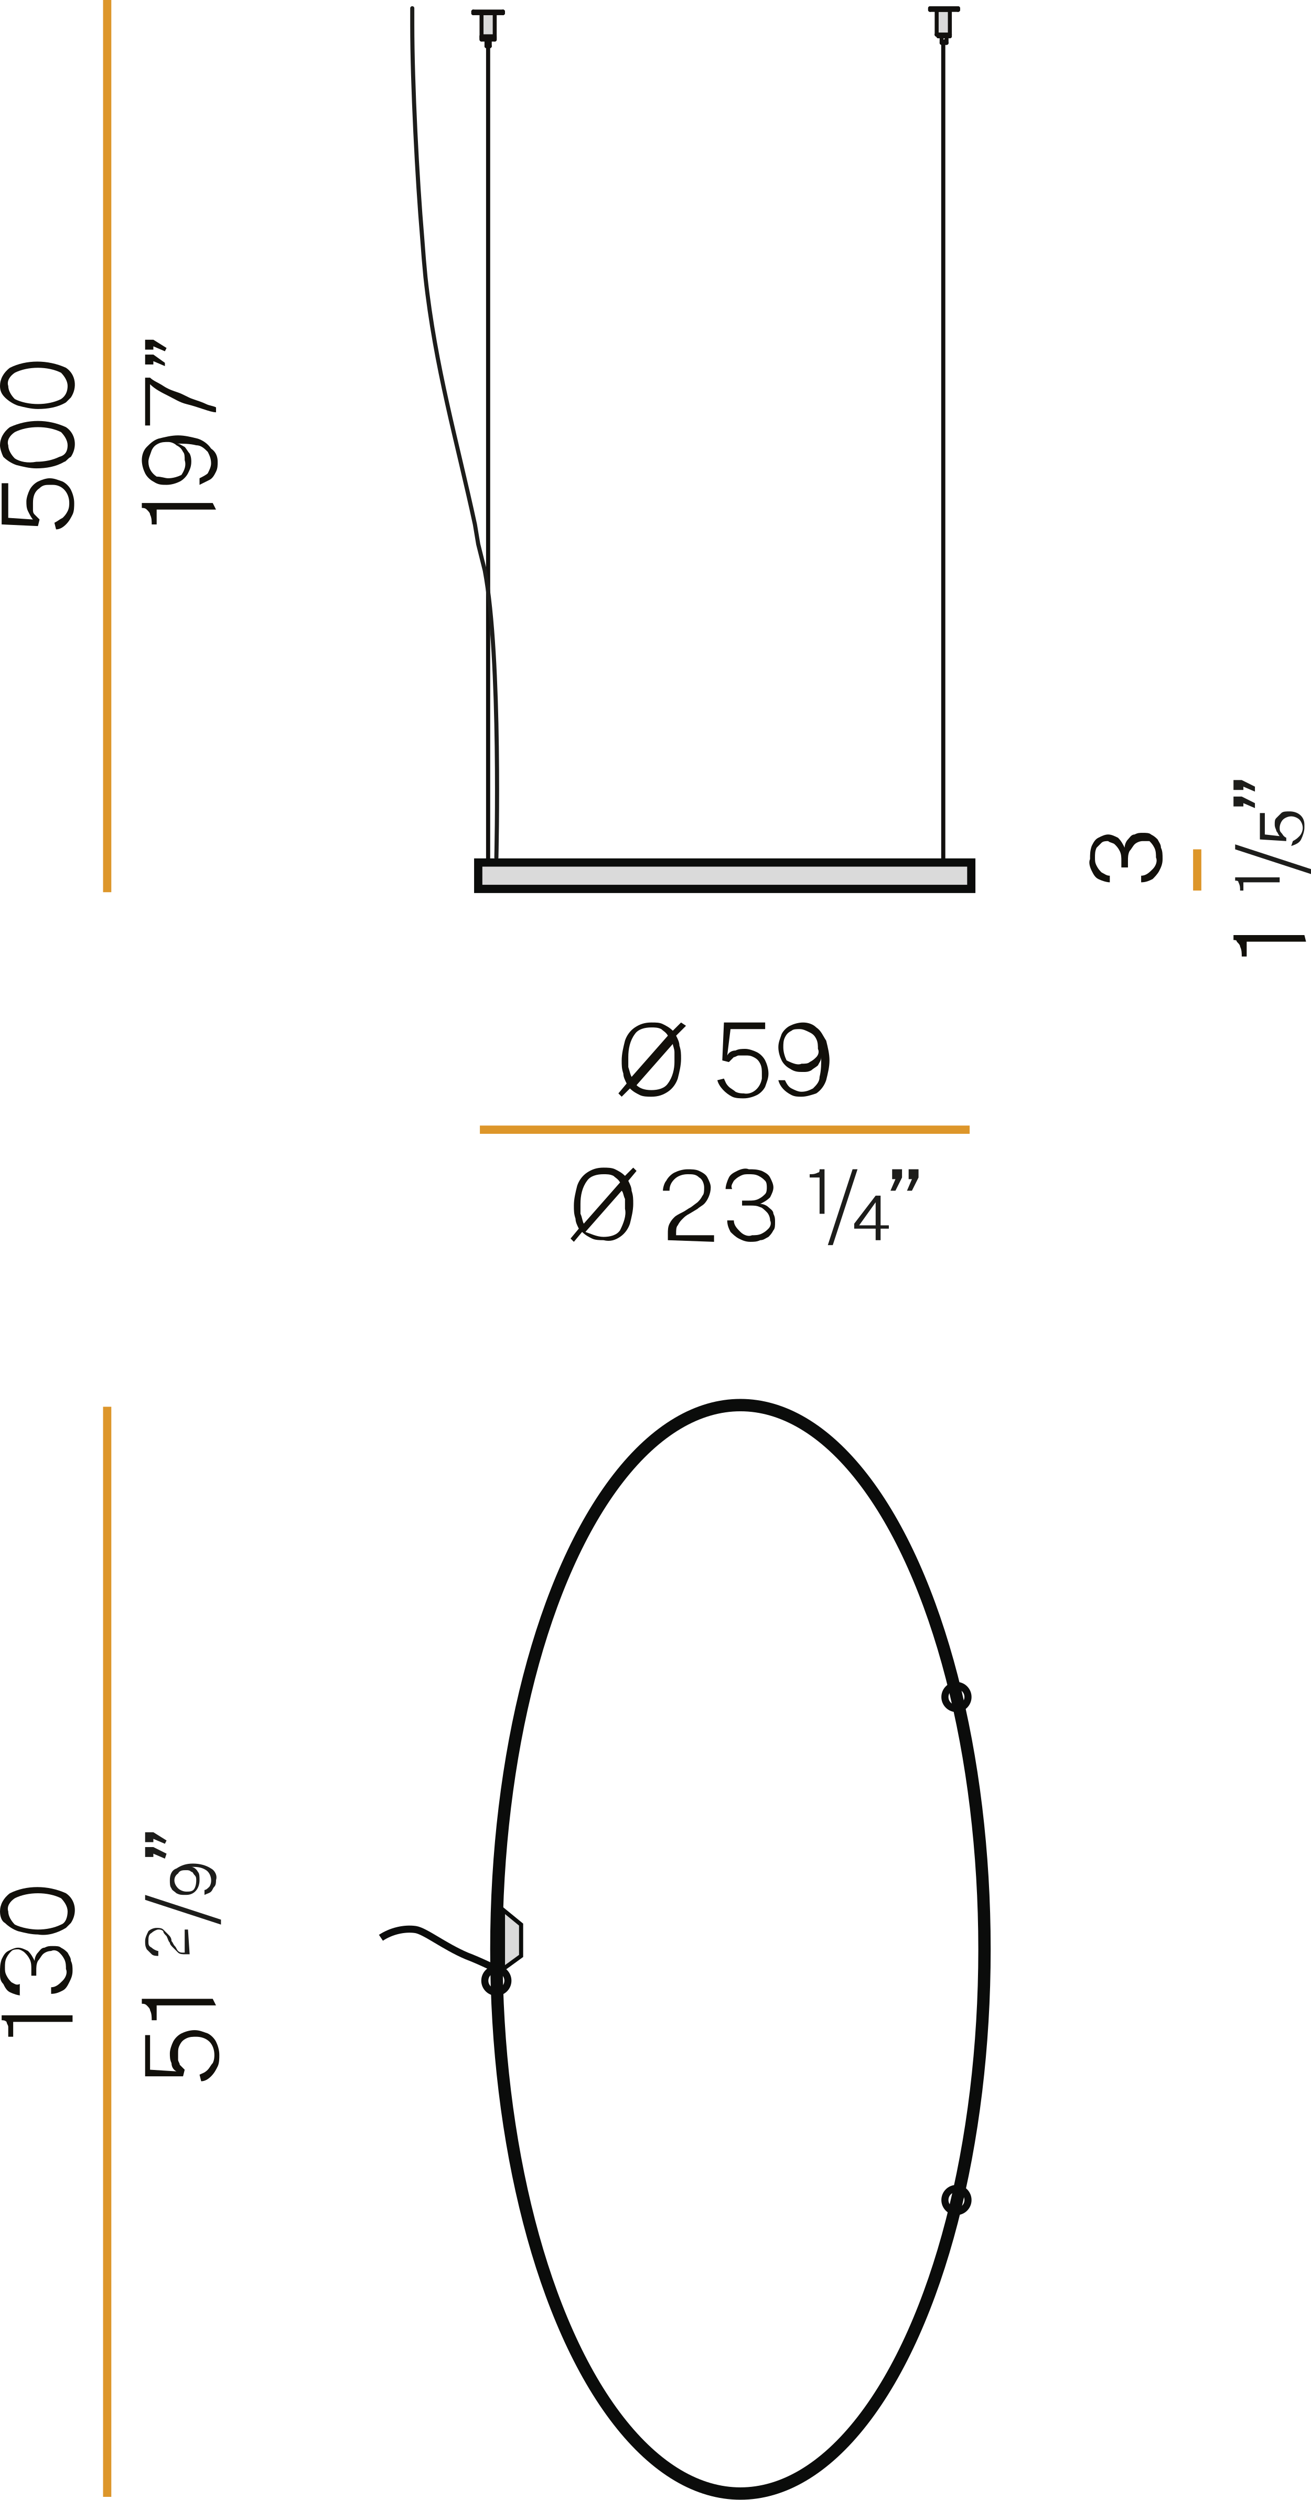 <?xml version="1.0" encoding="utf-8"?>
<!-- Generator: Adobe Illustrator 21.0.2, SVG Export Plug-In . SVG Version: 6.00 Build 0)  -->
<svg version="1.1" id="Livello_1" xmlns="http://www.w3.org/2000/svg" xmlns:xlink="http://www.w3.org/1999/xlink" x="0px" y="0px"
	 viewBox="0 0 79.5 151.6" style="enable-background:new 0 0 79.5 151.6;" xml:space="preserve">
<style type="text/css">
	.st0{fill:#12100B;}
	.st1{fill:none;stroke:#DD962A;stroke-width:0.5;}
	.st2{fill:#1D1D1B;}
	.st3{fill:none;stroke:#0B0C0B;stroke-width:0.75;stroke-miterlimit:10;}
	.st4{fill:none;stroke:#0B0C0B;stroke-width:0.43;stroke-miterlimit:10;}
	.st5{fill:#DADADA;stroke:#0B0C0B;stroke-width:0.25;stroke-miterlimit:10;}
	.st6{fill:none;stroke:#12100E;stroke-width:0.24;stroke-linecap:round;stroke-linejoin:round;}
	.st7{fill:none;stroke:#12100E;stroke-width:0.25;stroke-linecap:round;stroke-linejoin:round;}
	.st8{fill:#DADADA;}
	.st9{fill:none;stroke:#1D1D1B;stroke-width:0.25;stroke-linecap:round;stroke-linejoin:round;}
	.st10{fill:#DADADA;stroke:#0B0C0B;stroke-width:0.5;stroke-miterlimit:10;}
</style>
<title>ZERO ELLIPSE M03101.130.0210</title>
<path class="st0" d="M67.3,53.5c-0.2,0-0.5-0.1-0.7-0.2c-0.2-0.1-0.3-0.3-0.4-0.5c-0.1-0.2-0.2-0.5-0.1-0.7c0-0.3,0-0.5,0.1-0.8
	c0.1-0.2,0.2-0.4,0.4-0.5c0.2-0.1,0.4-0.2,0.6-0.2c0.2,0,0.4,0.1,0.6,0.2c0.2,0.2,0.3,0.4,0.4,0.6c0-0.2,0.1-0.4,0.2-0.5
	c0.1-0.1,0.2-0.3,0.4-0.3c0.2-0.1,0.3-0.1,0.5-0.1c0.2,0,0.4,0,0.5,0.1c0.2,0.1,0.3,0.2,0.4,0.3c0.1,0.2,0.2,0.3,0.2,0.5
	c0.1,0.2,0.1,0.4,0.1,0.7c0,0.3-0.1,0.5-0.2,0.7c-0.1,0.2-0.3,0.4-0.4,0.5c-0.2,0.1-0.4,0.2-0.7,0.2v-0.4c0.3,0,0.5-0.2,0.7-0.4
	c0.2-0.2,0.3-0.5,0.2-0.7c0-0.2,0-0.4-0.1-0.6c-0.1-0.2-0.2-0.3-0.3-0.4C69.6,51,69.4,51,69.3,51c-0.2,0-0.4,0.1-0.5,0.2
	c-0.1,0.1-0.2,0.3-0.3,0.4c-0.1,0.2-0.1,0.4-0.1,0.6v0.4H68v-0.4c0-0.2,0-0.4-0.1-0.6c-0.1-0.2-0.2-0.3-0.3-0.4
	c-0.1-0.1-0.3-0.1-0.4-0.2c-0.1,0-0.3,0-0.4,0.1c-0.1,0.1-0.2,0.2-0.3,0.3c-0.1,0.2-0.1,0.4-0.1,0.6c0,0.2,0,0.3,0.1,0.5
	c0.1,0.2,0.2,0.3,0.3,0.4c0.2,0.1,0.3,0.2,0.5,0.2V53.5z"/>
<line class="st1" x1="72.6" y1="51.5" x2="72.6" y2="54"/>
<path class="st0" d="M37.7,66.5l-0.2-0.2l0.5-0.6c-0.1-0.2-0.2-0.4-0.2-0.6c-0.1-0.3-0.1-0.5-0.1-0.8c0-0.4,0.1-0.8,0.2-1.2
	c0.1-0.3,0.3-0.6,0.6-0.8c0.3-0.2,0.6-0.3,1-0.3c0.3,0,0.5,0,0.7,0.1c0.2,0.1,0.4,0.2,0.6,0.4l0.5-0.5l0.3,0.2L41,62.8
	c0.1,0.2,0.2,0.4,0.2,0.6c0.1,0.3,0.1,0.5,0.1,0.8c0,0.4-0.1,0.8-0.2,1.2c-0.1,0.3-0.3,0.6-0.6,0.8c-0.3,0.2-0.6,0.3-1,0.3
	c-0.2,0-0.5,0-0.7-0.1c-0.2-0.1-0.4-0.2-0.6-0.4L37.7,66.5z M38.3,65.3l2.2-2.5c-0.1-0.2-0.3-0.3-0.4-0.4c-0.2-0.1-0.4-0.1-0.6-0.1
	c-0.4,0-0.8,0.1-1,0.4c-0.3,0.4-0.4,0.9-0.4,1.4c0,0.2,0,0.4,0,0.6C38.2,65,38.2,65.1,38.3,65.3L38.3,65.3z M39.5,66.1
	c0.4,0,0.8-0.1,1-0.4c0.3-0.4,0.4-0.9,0.4-1.3c0-0.2,0-0.4,0-0.6c0-0.2-0.1-0.4-0.1-0.5l-2.2,2.5C38.8,66,39.1,66.1,39.5,66.1
	L39.5,66.1z"/>
<path class="st0" d="M43.9,62h2.5v0.4h-2.1L44.1,64c0.1-0.2,0.3-0.3,0.5-0.3c0.2-0.1,0.4-0.1,0.6-0.1c0.2,0,0.5,0.1,0.7,0.2
	c0.2,0.1,0.4,0.3,0.5,0.5c0.1,0.2,0.2,0.5,0.2,0.8c0,0.3-0.1,0.5-0.2,0.8c-0.1,0.2-0.3,0.4-0.5,0.5c-0.2,0.1-0.5,0.2-0.8,0.2
	c-0.2,0-0.5,0-0.7-0.1c-0.4-0.2-0.8-0.6-0.9-1l0.4-0.1c0.1,0.2,0.1,0.3,0.3,0.5c0.1,0.1,0.3,0.2,0.4,0.3c0.2,0.1,0.4,0.1,0.5,0.1
	c0.5,0.1,1-0.3,1.1-0.9c0-0.1,0-0.2,0-0.3c0-0.2,0-0.4-0.1-0.6c-0.1-0.2-0.2-0.3-0.4-0.4c-0.2-0.1-0.3-0.1-0.5-0.1
	c-0.1,0-0.3,0-0.4,0c-0.1,0-0.2,0.1-0.3,0.1c-0.1,0.1-0.2,0.2-0.3,0.3l0,0l-0.4-0.1L43.9,62z"/>
<path class="st0" d="M48.6,66.5c-0.2,0-0.4,0-0.6-0.1c-0.4-0.2-0.7-0.5-0.8-0.9h0.4c0.1,0.2,0.2,0.4,0.4,0.5
	c0.2,0.1,0.4,0.2,0.6,0.2c0.3,0,0.5-0.1,0.7-0.2c0.2-0.2,0.4-0.4,0.4-0.7c0.1-0.4,0.1-0.8,0.1-1.2c0,0.2-0.1,0.3-0.2,0.5
	c-0.1,0.1-0.3,0.2-0.4,0.3c-0.2,0.1-0.3,0.1-0.5,0.1c-0.3,0-0.5,0-0.8-0.2c-0.2-0.1-0.4-0.3-0.5-0.5c-0.1-0.2-0.2-0.5-0.2-0.8
	c0-0.3,0.1-0.5,0.2-0.8c0.1-0.2,0.3-0.4,0.5-0.5c0.2-0.1,0.5-0.2,0.8-0.2c0.3,0,0.6,0.1,0.8,0.3c0.3,0.2,0.4,0.5,0.6,0.8
	c0.1,0.4,0.2,0.8,0.2,1.2c0,0.4-0.1,0.8-0.2,1.2c-0.1,0.3-0.3,0.6-0.6,0.8C49.2,66.4,48.9,66.5,48.6,66.5z M48.6,64.5
	c0.2,0,0.4,0,0.5-0.1c0.2-0.1,0.3-0.2,0.4-0.3c0.1-0.1,0.2-0.3,0.1-0.5c0-0.2,0-0.4-0.1-0.6c-0.1-0.2-0.2-0.3-0.4-0.4
	c-0.2-0.1-0.4-0.2-0.6-0.2c-0.2,0-0.4,0-0.5,0.1c-0.2,0.1-0.3,0.2-0.4,0.4c-0.1,0.2-0.1,0.4-0.1,0.6c0,0.3,0.1,0.6,0.2,0.8
	C48.1,64.5,48.4,64.6,48.6,64.5z"/>
<line class="st1" x1="58.8" y1="68.5" x2="29.1" y2="68.5"/>
<path class="st0" d="M4.4,122.6H0.8v0.9H0.5c0-0.2,0-0.4,0-0.6c0-0.1-0.1-0.2-0.1-0.3c-0.1-0.1-0.2-0.1-0.3-0.1v-0.3h4.3L4.4,122.6z
	"/>
<path class="st0" d="M1.3,121c-0.2,0-0.5-0.1-0.7-0.2c-0.2-0.1-0.3-0.3-0.4-0.5C0,120.1,0,119.9,0,119.6c0-0.3,0-0.5,0.1-0.8
	c0.1-0.2,0.2-0.4,0.4-0.5c0.2-0.1,0.4-0.2,0.6-0.2c0.2,0,0.4,0.1,0.6,0.2c0.2,0.2,0.3,0.4,0.4,0.6c0-0.2,0.1-0.4,0.2-0.5
	c0.1-0.1,0.2-0.3,0.4-0.3c0.2-0.1,0.3-0.1,0.5-0.1c0.2,0,0.4,0,0.5,0.1c0.2,0.1,0.3,0.2,0.4,0.3c0.1,0.2,0.2,0.3,0.2,0.5
	c0.1,0.2,0.1,0.4,0.1,0.6c0,0.3-0.1,0.5-0.2,0.7c-0.1,0.2-0.2,0.4-0.4,0.5c-0.2,0.1-0.4,0.2-0.7,0.2v-0.4c0.3,0,0.5-0.2,0.7-0.4
	c0.2-0.2,0.3-0.5,0.2-0.7c0-0.2,0-0.4-0.1-0.6c-0.1-0.2-0.2-0.3-0.3-0.4c-0.1-0.1-0.3-0.2-0.5-0.1c-0.2,0-0.4,0.1-0.5,0.2
	c-0.1,0.1-0.2,0.3-0.3,0.4c-0.1,0.2-0.1,0.4-0.1,0.6v0.3H1.9v-0.4c0-0.2,0-0.4-0.1-0.6c-0.1-0.2-0.2-0.3-0.3-0.4
	c-0.1-0.1-0.3-0.2-0.4-0.2c-0.1,0-0.3,0-0.4,0.1c-0.1,0.1-0.2,0.2-0.3,0.4c-0.1,0.2-0.1,0.4-0.1,0.6c0,0.2,0,0.3,0.1,0.5
	c0.1,0.2,0.2,0.3,0.3,0.4c0.2,0.1,0.3,0.2,0.5,0.1V121z"/>
<path class="st0" d="M0,115.9c0-0.4,0.2-0.8,0.6-1.1c1-0.5,2.3-0.5,3.4,0c0.6,0.4,0.7,1.2,0.3,1.8c-0.1,0.1-0.2,0.2-0.3,0.3
	c-0.5,0.3-1.1,0.5-1.7,0.4c-0.4,0-0.8-0.1-1.2-0.2c-0.3-0.1-0.6-0.3-0.8-0.5C0.1,116.5,0,116.2,0,115.9z M4.1,115.9
	c0-0.3-0.2-0.6-0.4-0.8c-0.4-0.2-0.9-0.3-1.4-0.3c-0.5,0-1,0.1-1.4,0.3c-0.3,0.2-0.5,0.5-0.4,0.8c0,0.3,0.2,0.6,0.4,0.8
	c0.4,0.2,1,0.3,1.4,0.3c0.5,0,1-0.1,1.4-0.3C4,116.6,4.1,116.2,4.1,115.9L4.1,115.9z"/>
<line class="st1" x1="6.5" y1="85.3" x2="6.5" y2="151.4"/>
<path class="st0" d="M0.1,31.8v-2.5h0.4v2.1L2,31.5c-0.1-0.1-0.2-0.3-0.3-0.5c-0.1-0.2-0.1-0.4-0.1-0.6c0-0.2,0.1-0.5,0.2-0.7
	c0.1-0.2,0.3-0.4,0.5-0.5C2.5,29.1,2.8,29,3,29c0.3,0,0.5,0.1,0.8,0.2c0.2,0.1,0.4,0.3,0.5,0.5c0.1,0.2,0.2,0.5,0.2,0.8
	c0,0.2,0,0.5-0.1,0.7c-0.1,0.2-0.2,0.4-0.4,0.6c-0.2,0.2-0.4,0.3-0.6,0.3l-0.1-0.4c0.2-0.1,0.3-0.2,0.5-0.3c0.1-0.1,0.2-0.2,0.3-0.4
	c0.1-0.2,0.1-0.4,0.1-0.5c0-0.6-0.4-1.1-1-1.1c-0.1,0-0.1,0-0.2,0c-0.2,0-0.4,0-0.6,0.2C2.1,29.8,2,30.1,2,30.5c0,0.1,0,0.2,0,0.4
	C2,31,2,31.1,2.1,31.2c0.1,0.1,0.2,0.2,0.3,0.3l0,0l0,0l-0.1,0.4L0.1,31.8z"/>
<path class="st0" d="M0,27c0-0.4,0.2-0.8,0.6-1.1c1.1-0.5,2.3-0.5,3.4,0c0.6,0.4,0.7,1.2,0.3,1.8C4.1,27.8,4,28,3.9,28
	c-0.5,0.3-1.1,0.4-1.7,0.4c-0.4,0-0.8-0.1-1.2-0.2c-0.3-0.1-0.6-0.3-0.8-0.5C0.1,27.5,0,27.2,0,27z M4.1,27c0-0.3-0.2-0.6-0.4-0.8
	c-0.4-0.2-0.9-0.3-1.4-0.3c-0.5,0-1,0.1-1.4,0.3c-0.3,0.2-0.5,0.5-0.4,0.8c0,0.3,0.2,0.6,0.4,0.8C1.2,28,1.7,28.1,2.2,28
	c0.5,0,1-0.1,1.4-0.3C4,27.6,4.1,27.3,4.1,27L4.1,27z"/>
<path class="st0" d="M0,23.4c0-0.4,0.2-0.8,0.6-1.1c1-0.5,2.3-0.5,3.4,0c0.6,0.4,0.7,1.2,0.3,1.8c-0.1,0.1-0.2,0.2-0.3,0.3
	c-0.5,0.3-1.1,0.4-1.7,0.4c-0.4,0-0.8-0.1-1.2-0.2c-0.3-0.1-0.6-0.3-0.8-0.5C0.1,23.9,0,23.7,0,23.4z M4.1,23.4
	c0-0.3-0.2-0.6-0.4-0.8c-0.4-0.2-0.9-0.3-1.4-0.3c-0.5,0-1,0.1-1.4,0.3c-0.3,0.2-0.5,0.5-0.4,0.8c0,0.3,0.2,0.6,0.4,0.8
	c0.4,0.2,0.9,0.3,1.4,0.3c0.5,0,1-0.1,1.4-0.3C4,24,4.1,23.7,4.1,23.4L4.1,23.4z"/>
<path class="st0" d="M13.1,30.9H9.5v0.9H9.2c0-0.2,0-0.4-0.1-0.6c0-0.1-0.1-0.2-0.2-0.3c-0.1-0.1-0.2-0.1-0.3-0.1v-0.3h4.3
	L13.1,30.9z"/>
<path class="st0" d="M13.2,28c0,0.2,0,0.4-0.1,0.6c-0.1,0.2-0.2,0.4-0.4,0.5c-0.2,0.1-0.4,0.2-0.6,0.3V29c0.2-0.1,0.4-0.2,0.5-0.3
	c0.1-0.2,0.2-0.4,0.2-0.6c0-0.3-0.1-0.5-0.2-0.7c-0.2-0.2-0.4-0.4-0.7-0.4c-0.4-0.1-0.8-0.1-1.2-0.1c0.2,0,0.3,0.1,0.5,0.2
	c0.1,0.1,0.2,0.3,0.3,0.4c0.1,0.2,0.1,0.4,0.1,0.5c0,0.3-0.1,0.5-0.2,0.7c-0.1,0.2-0.3,0.4-0.5,0.5c-0.2,0.1-0.5,0.2-0.8,0.2
	c-0.3,0-0.5,0-0.8-0.2c-0.2-0.1-0.4-0.3-0.5-0.5c-0.1-0.2-0.2-0.5-0.2-0.8c0-0.3,0.1-0.6,0.3-0.8c0.2-0.2,0.4-0.4,0.7-0.5
	c0.4-0.1,0.8-0.2,1.2-0.2c0.4,0,0.8,0.1,1.2,0.2c0.3,0.1,0.6,0.3,0.8,0.6C13.1,27.4,13.2,27.7,13.2,28z M11.2,27.9
	c0-0.2,0-0.4-0.1-0.5c-0.1-0.2-0.2-0.3-0.4-0.4c-0.1-0.1-0.3-0.2-0.5-0.2c-0.2,0-0.4,0-0.6,0.1c-0.2,0.1-0.3,0.2-0.4,0.4
	C9.1,27.6,9,27.8,9,28c0,0.4,0.2,0.7,0.5,0.9C9.8,28.9,10,29,10.2,29c0.3,0,0.6-0.1,0.8-0.2C11.2,28.5,11.3,28.2,11.2,27.9
	L11.2,27.9z"/>
<path class="st0" d="M8.8,25.8v-2.9h0.3c0.2,0.2,0.5,0.3,0.8,0.5c0.3,0.2,0.6,0.3,0.9,0.4s0.6,0.3,0.9,0.4s0.6,0.2,0.8,0.3
	c0.2,0.1,0.4,0.1,0.6,0.2V25c-0.2,0-0.5-0.1-0.8-0.2s-0.6-0.2-1-0.3s-0.7-0.3-1.1-0.5c-0.4-0.2-0.8-0.4-1.1-0.7v2.5L8.8,25.8z"/>
<path class="st0" d="M10,21.3L9.3,21v0.2H8.8v-0.6h0.5l0.8,0.5L10,21.3z M10,22.2l-0.7-0.3v0.2H8.8v-0.6h0.5L10,22L10,22.2z"/>
<line class="st1" x1="6.5" y1="0" x2="6.5" y2="54.1"/>
<path class="st0" d="M79.2,57.1h-3.6v0.9h-0.3c0-0.2,0-0.4-0.1-0.6c0-0.1-0.1-0.2-0.2-0.3C75,57,74.9,57,74.8,57v-0.3h4.3L79.2,57.1
	z"/>
<path class="st2" d="M77.6,53.5h-2.2V54h-0.2c0-0.2,0-0.3-0.1-0.5c0-0.1-0.1-0.1-0.2-0.1v-0.2h2.7L77.6,53.5z"/>
<path class="st2" d="M79.5,53l-4.6-1.5v-0.3l4.6,1.5V53z"/>
<path class="st2" d="M76.4,50.9v-1.6h0.3v1.3l0.9,0.1c-0.1-0.1-0.1-0.2-0.2-0.3c0-0.1-0.1-0.2-0.1-0.4c0-0.2,0-0.3,0.1-0.4
	c0.1-0.1,0.2-0.2,0.3-0.3c0.1-0.1,0.3-0.1,0.5-0.1c0.5,0,0.9,0.3,0.9,0.8c0,0.1,0,0.1,0,0.2c0,0.2-0.1,0.5-0.2,0.7
	c-0.1,0.2-0.3,0.3-0.6,0.4L78.4,51c0.2-0.1,0.3-0.2,0.4-0.3c0.1-0.1,0.2-0.3,0.2-0.5c0-0.2-0.1-0.4-0.2-0.5
	c-0.1-0.1-0.3-0.2-0.5-0.2c-0.2,0-0.4,0.1-0.5,0.2c-0.1,0.1-0.2,0.3-0.2,0.5c0,0.1,0,0.2,0.1,0.3c0.1,0.1,0.1,0.2,0.3,0.3l0,0v0.2
	L76.4,50.9z"/>
<path class="st2" d="M76.1,48l-0.7-0.3v0.2h-0.6v-0.6h0.5l0.8,0.4L76.1,48z M76.1,49l-0.7-0.3v0.2h-0.6v-0.6h0.5l0.8,0.4L76.1,49z"
	/>
<path class="st0" d="M34.8,75.3l-0.2-0.2l0.5-0.6c-0.1-0.2-0.2-0.4-0.2-0.6c-0.1-0.3-0.1-0.5-0.1-0.8c0-0.4,0.1-0.8,0.2-1.2
	c0.1-0.3,0.3-0.6,0.6-0.8c0.3-0.2,0.6-0.3,1-0.3c0.2,0,0.5,0,0.7,0.1c0.2,0.1,0.4,0.2,0.6,0.4l0.5-0.5l0.2,0.2l-0.5,0.6
	c0.1,0.2,0.2,0.4,0.2,0.6c0.1,0.3,0.1,0.5,0.1,0.8c0,0.4-0.1,0.8-0.2,1.2c-0.1,0.3-0.3,0.6-0.6,0.8c-0.3,0.2-0.6,0.3-1,0.2
	c-0.2,0-0.5,0-0.7-0.1c-0.2-0.1-0.4-0.2-0.6-0.4L34.8,75.3z M35.4,74.2l2.2-2.5c-0.1-0.2-0.3-0.3-0.4-0.4c-0.2-0.1-0.4-0.1-0.6-0.1
	c-0.4,0-0.8,0.1-1,0.4c-0.3,0.4-0.4,0.9-0.4,1.4c0,0.2,0,0.4,0,0.6C35.3,73.8,35.3,74,35.4,74.2z M36.6,75c0.4,0,0.8-0.1,1-0.4
	c0.2-0.4,0.4-0.9,0.3-1.3c0-0.2,0-0.4,0-0.6c-0.1-0.2-0.1-0.4-0.2-0.5l-2.2,2.5C35.8,74.8,36.2,75,36.6,75L36.6,75z"/>
<path class="st0" d="M40.5,75.2v-0.4c0-0.2,0-0.4,0.1-0.6c0.1-0.2,0.2-0.3,0.3-0.4c0.1-0.1,0.3-0.2,0.5-0.3c0.2-0.1,0.3-0.2,0.5-0.3
	l0.4-0.3c0.1-0.1,0.2-0.2,0.3-0.4c0.1-0.1,0.1-0.3,0.1-0.5c0-0.2-0.1-0.5-0.3-0.6c-0.2-0.2-0.4-0.2-0.7-0.2c-0.3,0-0.6,0.1-0.8,0.3
	c-0.2,0.2-0.3,0.4-0.3,0.7h-0.4c0-0.2,0.1-0.5,0.2-0.6c0.1-0.2,0.3-0.4,0.5-0.5c0.2-0.1,0.5-0.2,0.8-0.2c0.2,0,0.5,0,0.7,0.1
	c0.2,0.1,0.4,0.2,0.5,0.4c0.1,0.2,0.2,0.4,0.2,0.6c0,0.4-0.2,0.8-0.4,1c-0.1,0.1-0.3,0.2-0.4,0.3l-0.5,0.3c-0.2,0.1-0.3,0.2-0.4,0.3
	c-0.1,0.1-0.2,0.2-0.3,0.4c-0.1,0.1-0.1,0.3-0.1,0.5v0.1h2.3v0.4L40.5,75.2z"/>
<path class="st0" d="M44,72.1c0-0.2,0.1-0.5,0.2-0.7c0.1-0.2,0.3-0.3,0.5-0.4c0.2-0.1,0.5-0.2,0.7-0.1c0.3,0,0.5,0,0.8,0.1
	c0.2,0.1,0.4,0.2,0.5,0.4c0.1,0.2,0.2,0.4,0.2,0.6c0,0.2-0.1,0.4-0.2,0.6c-0.2,0.2-0.4,0.3-0.6,0.4c0.2,0,0.4,0.1,0.5,0.2
	c0.1,0.1,0.3,0.2,0.3,0.4c0.1,0.2,0.1,0.3,0.1,0.5c0,0.2,0,0.4-0.1,0.5c-0.1,0.2-0.2,0.3-0.3,0.4c-0.2,0.1-0.3,0.2-0.5,0.2
	c-0.2,0.1-0.4,0.1-0.6,0.1c-0.3,0-0.5-0.1-0.7-0.2c-0.2-0.1-0.4-0.3-0.5-0.4c-0.1-0.2-0.2-0.4-0.2-0.7h0.4c0,0.3,0.2,0.5,0.4,0.7
	c0.2,0.2,0.5,0.3,0.7,0.2c0.2,0,0.4,0,0.6-0.1c0.2-0.1,0.3-0.2,0.4-0.3c0.1-0.1,0.2-0.3,0.1-0.5c0-0.2-0.1-0.4-0.2-0.5
	c-0.1-0.1-0.3-0.3-0.4-0.3c-0.2-0.1-0.4-0.1-0.6-0.1H45v-0.3h0.4c0.2,0,0.4,0,0.6-0.1c0.2-0.1,0.3-0.2,0.4-0.3
	c0.1-0.1,0.1-0.3,0.1-0.4c0-0.1,0-0.3-0.1-0.4c-0.1-0.1-0.2-0.2-0.4-0.3c-0.2-0.1-0.4-0.1-0.6-0.1c-0.2,0-0.3,0-0.5,0.1
	c-0.2,0.1-0.3,0.2-0.4,0.3c-0.1,0.2-0.2,0.3-0.1,0.5L44,72.1z"/>
<path class="st2" d="M49.7,73.6v-2.2h-0.6v-0.2c0.2,0,0.3,0,0.5-0.1c0.1,0,0.1-0.1,0.1-0.2H50v2.7H49.7z"/>
<path class="st2" d="M50.2,75.5l1.5-4.6H52l-1.5,4.6H50.2z"/>
<path class="st2" d="M53.1,72.5h0.3v1.8h0.5v0.2h-0.5v0.7h-0.3v-0.7h-1.3v-0.3L53.1,72.5z M52.1,74.3h1v-1.4L52.1,74.3z"/>
<path class="st2" d="M54,72.2l0.3-0.7h-0.2v-0.6h0.6v0.5l-0.4,0.8L54,72.2z M55,72.2l0.3-0.7h-0.2v-0.6h0.6v0.5l-0.4,0.8L55,72.2z"
	/>
<path class="st0" d="M8.8,125.9v-2.5h0.3v2.1l1.6,0.1c-0.2-0.1-0.3-0.3-0.3-0.5c-0.1-0.2-0.1-0.4-0.1-0.6c0-0.2,0.1-0.5,0.2-0.7
	c0.1-0.2,0.3-0.4,0.5-0.5c0.2-0.1,0.5-0.2,0.8-0.2c0.3,0,0.5,0.1,0.8,0.2c0.2,0.1,0.4,0.3,0.5,0.5c0.1,0.2,0.2,0.5,0.2,0.8
	c0,0.2,0,0.5-0.1,0.7c-0.1,0.2-0.2,0.4-0.4,0.6c-0.2,0.2-0.4,0.3-0.6,0.3l-0.1-0.4c0.2-0.1,0.3-0.1,0.5-0.3c0.1-0.1,0.2-0.3,0.3-0.4
	c0.1-0.2,0.1-0.4,0.1-0.5c0-0.3-0.1-0.6-0.3-0.8c-0.2-0.2-0.5-0.3-0.8-0.3c-0.2,0-0.4,0-0.6,0.1c-0.2,0.1-0.3,0.2-0.4,0.4
	c-0.1,0.2-0.1,0.3-0.1,0.5c0,0.1,0,0.3,0,0.4c0,0.1,0.1,0.2,0.1,0.3c0.1,0.1,0.2,0.2,0.3,0.3l0,0l-0.1,0.4L8.8,125.9z"/>
<path class="st0" d="M13.1,121.6H9.5v0.9H9.2c0-0.2,0-0.4-0.1-0.6c0-0.1-0.1-0.2-0.2-0.3c-0.1-0.1-0.2-0.1-0.3-0.1v-0.3h4.3
	L13.1,121.6z"/>
<path class="st2" d="M11.5,118.5h-0.3c-0.1,0-0.3,0-0.4-0.1c-0.1-0.1-0.2-0.2-0.3-0.3c-0.1-0.1-0.2-0.2-0.2-0.3
	c-0.1-0.1-0.1-0.2-0.2-0.4c-0.1-0.1-0.2-0.2-0.2-0.3c-0.1-0.1-0.2-0.1-0.3-0.1c-0.1,0-0.3,0.1-0.4,0.2C9,117.3,9,117.5,9,117.7
	c0,0.2,0,0.3,0.2,0.4c0.1,0.1,0.3,0.2,0.4,0.2v0.3c-0.1,0-0.3,0-0.4-0.1c-0.1-0.1-0.2-0.2-0.3-0.3c-0.1-0.2-0.1-0.3-0.1-0.5
	c0-0.2,0.1-0.4,0.2-0.6c0.1-0.1,0.3-0.2,0.5-0.2c0.1,0,0.3,0,0.4,0.1c0.1,0.1,0.2,0.2,0.3,0.3c0.1,0.1,0.2,0.2,0.2,0.4
	c0.1,0.1,0.1,0.2,0.2,0.3c0.1,0.1,0.1,0.2,0.2,0.3c0.1,0.1,0.2,0.1,0.3,0.1h0.1v-1.4h0.2L11.5,118.5z"/>
<path class="st2" d="M13.4,116.7l-4.6-1.5v-0.3l4.6,1.5V116.7z"/>
<path class="st2" d="M13.1,114c0,0.1,0,0.3-0.1,0.4c-0.1,0.1-0.1,0.2-0.2,0.3c-0.1,0.1-0.2,0.1-0.4,0.2v-0.3c0.1,0,0.2-0.1,0.3-0.2
	c0.2-0.3,0.1-0.8-0.2-1c0,0,0,0,0,0c-0.3-0.2-0.6-0.2-0.9-0.2c0.1,0,0.3,0.1,0.4,0.3c0.1,0.1,0.1,0.3,0.1,0.5c0,0.5-0.3,0.9-0.8,0.9
	c0,0-0.1,0-0.1,0c-0.2,0-0.3,0-0.5-0.1c-0.1-0.1-0.3-0.2-0.3-0.3c-0.1-0.1-0.1-0.3-0.1-0.5c0-0.3,0.1-0.6,0.4-0.7
	c0.3-0.2,0.6-0.3,1-0.3c0.4,0,0.8,0.1,1.1,0.3C13,113.4,13.2,113.7,13.1,114z M11.9,114c0-0.1,0-0.2-0.1-0.3
	c-0.1-0.1-0.1-0.2-0.2-0.2c-0.1-0.1-0.2-0.1-0.3-0.1c-0.2,0-0.4,0-0.5,0.2c-0.3,0.2-0.3,0.6,0,0.9c0,0,0,0,0,0
	c0.1,0.1,0.3,0.2,0.5,0.2c0.2,0,0.4,0,0.5-0.2C11.9,114.3,11.9,114.1,11.9,114L11.9,114z"/>
<path class="st2" d="M10,111.8l-0.7-0.3v0.2H8.8v-0.6h0.5l0.8,0.5L10,111.8z M10,112.7l-0.7-0.3v0.2H8.8V112h0.5l0.8,0.4L10,112.7z"
	/>
<ellipse class="st3" cx="44.9" cy="118.2" rx="14.8" ry="33"/>
<circle class="st4" cx="58" cy="102.9" r="0.7"/>
<circle class="st4" cx="58" cy="133.4" r="0.7"/>
<circle class="st4" cx="30.1" cy="120.1" r="0.7"/>
<path class="st4" d="M23.1,117.5c0.6-0.4,1.4-0.6,2.1-0.5c0.6,0.1,1.7,1,3.1,1.6c0.8,0.3,1.8,0.8,1.8,0.8"/>
<polygon class="st5" points="30.5,115.8 31.6,116.7 31.6,118.6 30.5,119.4 "/>
<line class="st6" x1="57.3" y1="2.6" x2="57.3" y2="2.5"/>
<polyline class="st7" points="57.2,2.6 57.2,2.7 57.2,52.5 "/>
<rect x="56.8" y="0.6" class="st8" width="0.8" height="1.4"/>
<line class="st6" x1="56.9" y1="2.1" x2="56.9" y2="2.2"/>
<line class="st6" x1="57.6" y1="2.2" x2="57.6" y2="2.1"/>
<line class="st6" x1="57.4" y1="2.6" x2="57.4" y2="2.2"/>
<line class="st6" x1="57.1" y1="2.2" x2="57.1" y2="2.6"/>
<line class="st6" x1="56.8" y1="2.1" x2="56.9" y2="2.1"/>
<polyline class="st6" points="57.6,2.1 57.6,2.1 57.6,0.6 "/>
<line class="st6" x1="56.8" y1="0.6" x2="56.8" y2="2.1"/>
<line class="st6" x1="57.6" y1="0.6" x2="57.6" y2="0.6"/>
<line class="st6" x1="56.9" y1="0.6" x2="56.8" y2="0.6"/>
<line class="st6" x1="58.1" y1="0.6" x2="58.1" y2="0.5"/>
<line class="st6" x1="56.4" y1="0.5" x2="56.4" y2="0.6"/>
<polyline class="st6" points="56.9,2.2 57.1,2.2 57.4,2.2 57.6,2.2 "/>
<polyline class="st6" points="57.1,2.6 57.2,2.6 57.3,2.6 57.4,2.6 "/>
<line class="st6" x1="56.8" y1="2.1" x2="57.6" y2="2.1"/>
<polyline class="st6" points="57.6,2.1 57.6,2.1 56.9,2.1 "/>
<line class="st6" x1="57.6" y1="0.6" x2="56.8" y2="0.6"/>
<line class="st6" x1="56.4" y1="0.5" x2="58.1" y2="0.5"/>
<polyline class="st6" points="56.4,0.6 56.9,0.6 57.6,0.6 58.1,0.6 "/>
<line class="st6" x1="29.6" y1="2.8" x2="29.6" y2="2.7"/>
<polyline class="st7" points="29.6,2.8 29.6,2.9 29.6,52.7 "/>
<rect x="29.2" y="0.8" class="st8" width="0.8" height="1.4"/>
<line class="st6" x1="29.2" y1="2.3" x2="29.2" y2="2.4"/>
<line class="st6" x1="30" y1="2.4" x2="30" y2="2.3"/>
<line class="st6" x1="29.7" y1="2.8" x2="29.7" y2="2.4"/>
<line class="st6" x1="29.5" y1="2.4" x2="29.5" y2="2.8"/>
<line class="st6" x1="29.2" y1="2.2" x2="29.2" y2="2.3"/>
<polyline class="st6" points="30,2.3 30,2.2 30,0.8 "/>
<line class="st6" x1="29.2" y1="0.8" x2="29.2" y2="2.2"/>
<line class="st6" x1="30" y1="0.8" x2="30" y2="0.8"/>
<line class="st6" x1="29.2" y1="0.8" x2="29.2" y2="0.8"/>
<line class="st6" x1="30.5" y1="0.8" x2="30.5" y2="0.7"/>
<line class="st6" x1="28.7" y1="0.7" x2="28.7" y2="0.8"/>
<polyline class="st6" points="29.2,2.4 29.5,2.4 29.7,2.4 30,2.4 "/>
<polyline class="st6" points="29.5,2.8 29.5,2.8 29.6,2.8 29.7,2.8 "/>
<line class="st6" x1="29.2" y1="2.2" x2="30" y2="2.2"/>
<polyline class="st6" points="30,2.3 30,2.3 29.2,2.3 "/>
<line class="st6" x1="30" y1="0.8" x2="29.2" y2="0.8"/>
<line class="st6" x1="28.7" y1="0.7" x2="30.5" y2="0.7"/>
<polyline class="st6" points="28.7,0.8 29.2,0.8 30,0.8 30.5,0.8 "/>
<path class="st9" d="M25,0.5v1c0,3.6,0.3,9.4,0.6,12.9l0.1,1.3l0.1,1.1c0.6,5.5,1.9,9.9,3,15l0.2,1.2l0.2,0.8l0.2,0.8
	c1,5.3,0.7,17.4,0.7,17.4"/>
<rect x="29" y="52.3" class="st10" width="29.9" height="1.6"/>
</svg>

